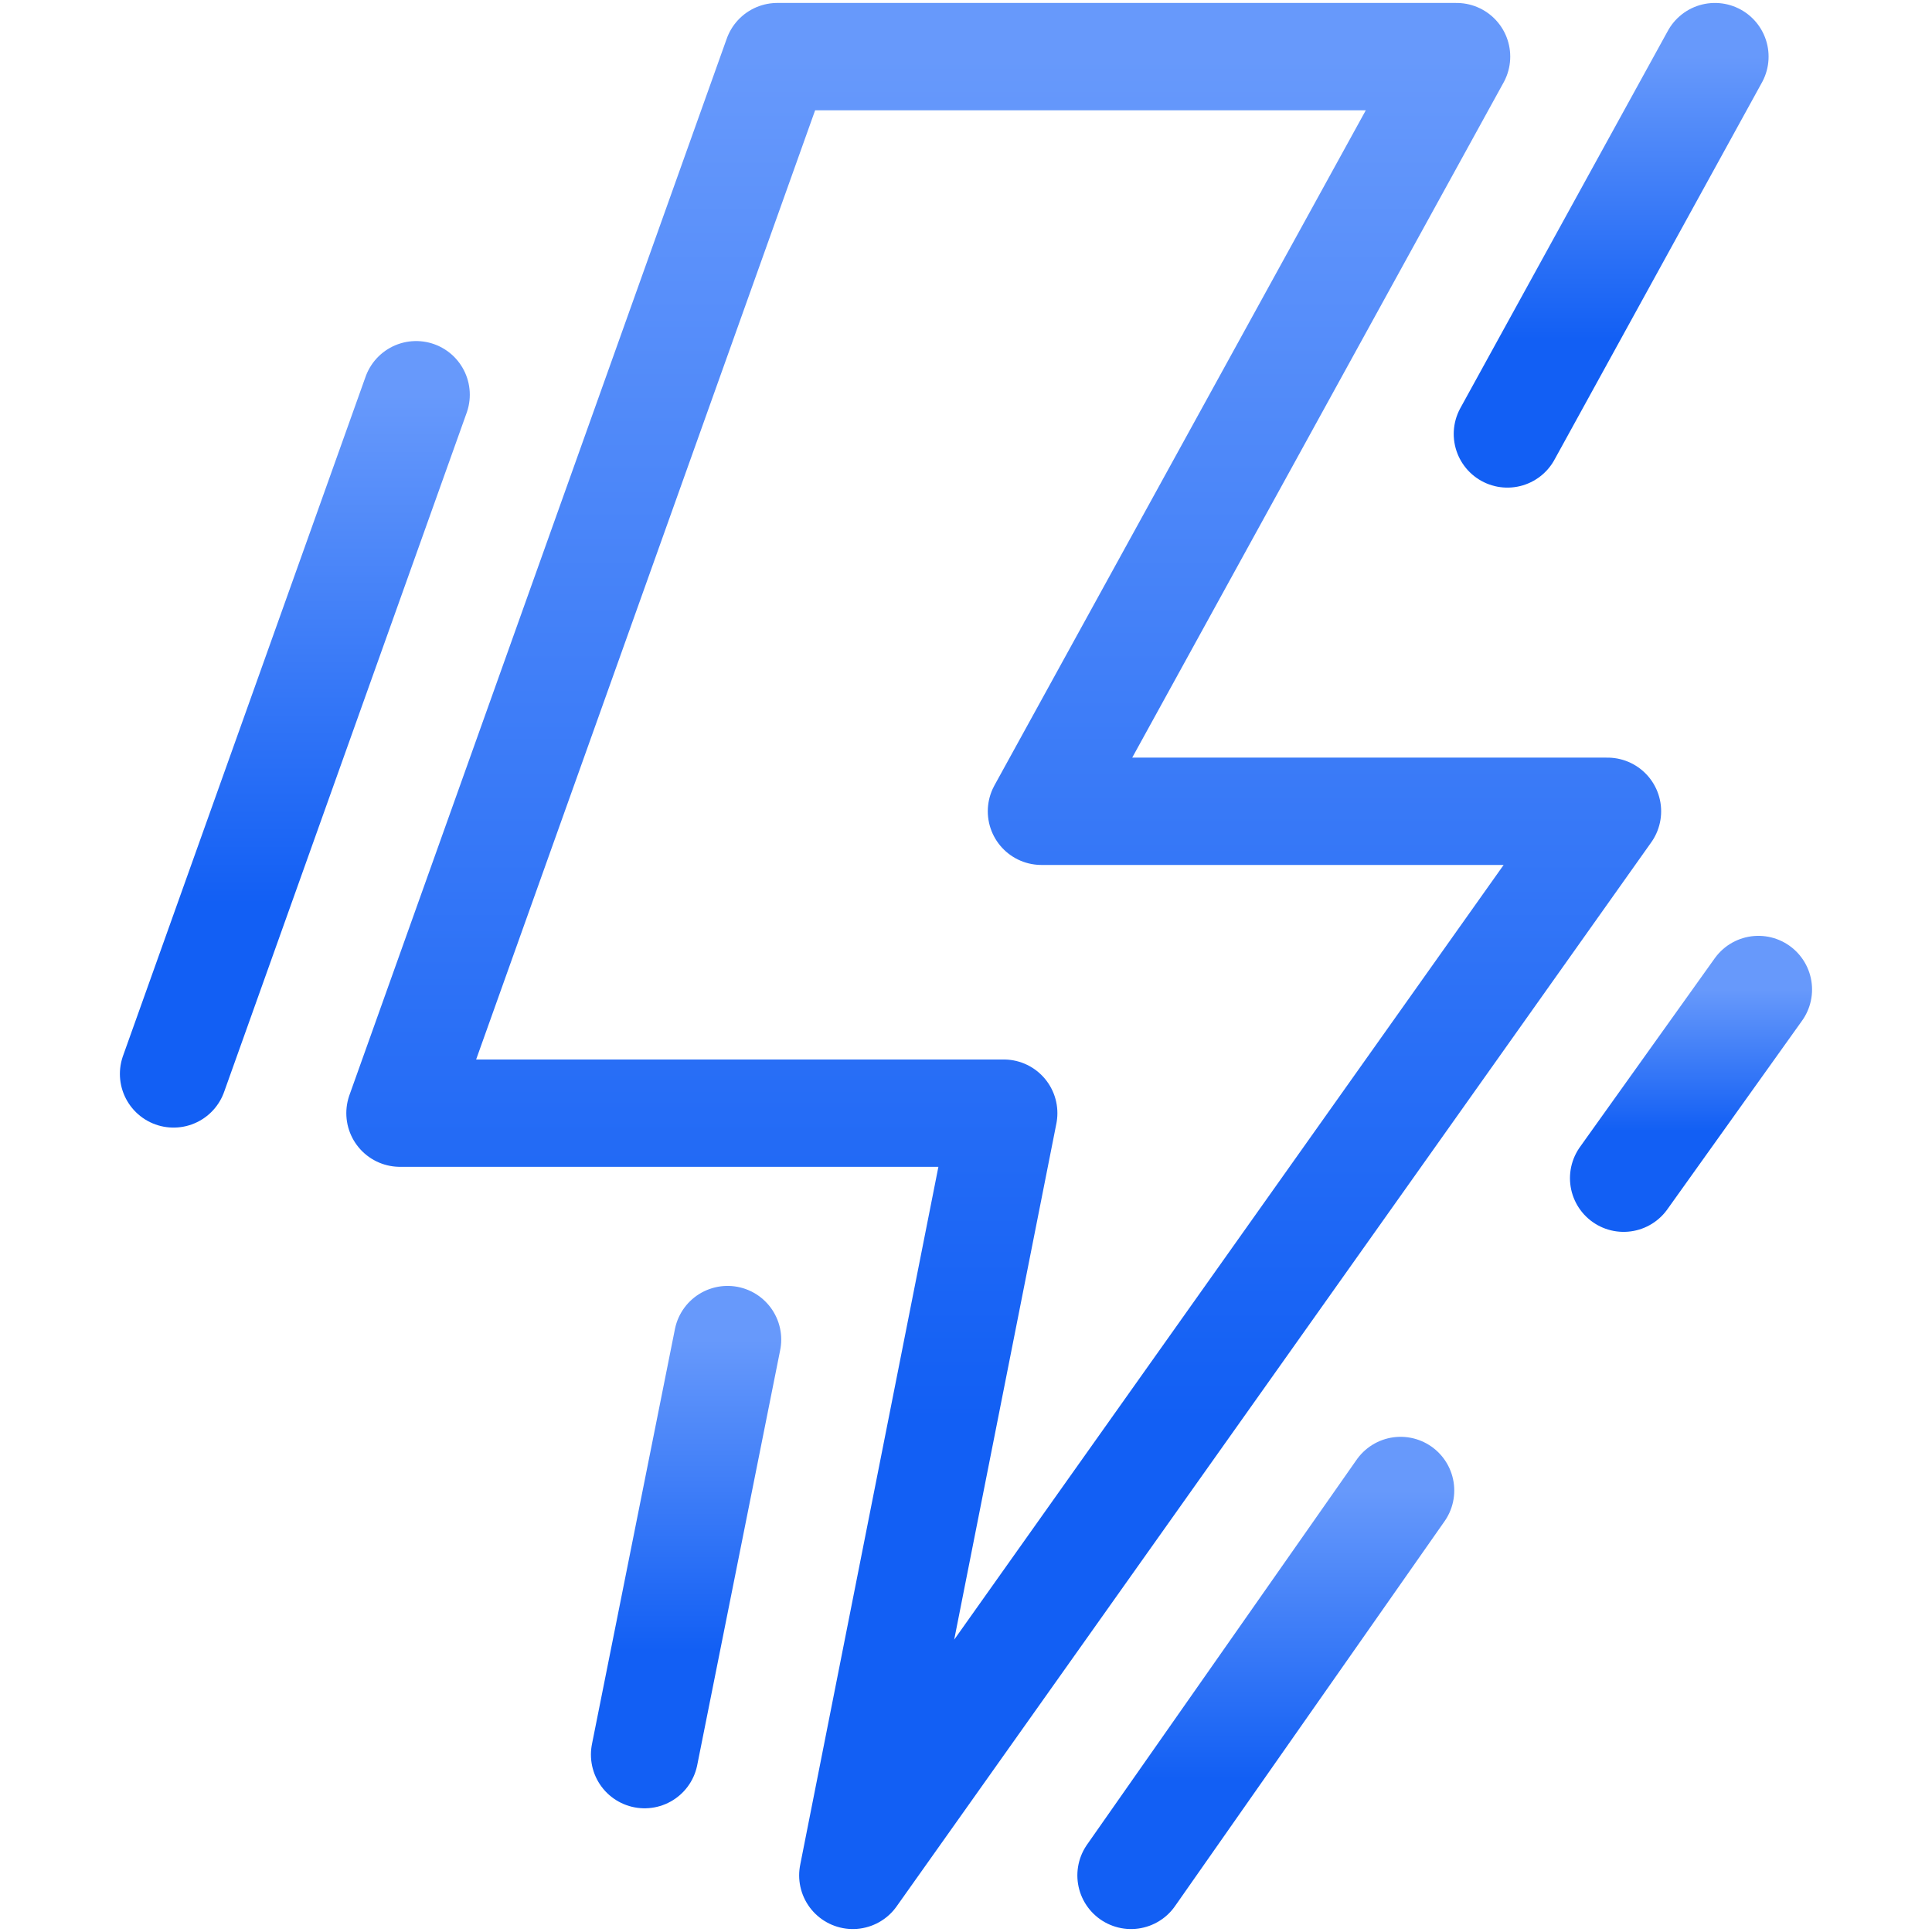 <svg width="36" height="36" viewBox="0 0 36 36" fill="none" xmlns="http://www.w3.org/2000/svg">
<path d="M12.011 32.695L13.557 24.961" stroke="url(#paint0_linear_910_1189)" stroke-width="2" stroke-miterlimit="10" stroke-linecap="round" stroke-linejoin="round"/>
<path d="M19.406 15.117L27.141 1.055H14.484L7.453 20.742H18.703L15.891 34.945L29.953 15.117H19.406Z" stroke="url(#paint1_linear_910_1189)" stroke-width="2" stroke-miterlimit="10" stroke-linecap="round" stroke-linejoin="round"/>
<path d="M7.754 7.355L3.234 20.011" stroke="url(#paint2_linear_910_1189)" stroke-width="2" stroke-miterlimit="10" stroke-linecap="round" stroke-linejoin="round"/>
<path d="M31.955 1.055L28.088 8.086" stroke="url(#paint3_linear_910_1189)" stroke-width="2" stroke-miterlimit="10" stroke-linecap="round" stroke-linejoin="round"/>
<path d="M26.098 27.773L21.075 34.945" stroke="url(#paint4_linear_910_1189)" stroke-width="2" stroke-miterlimit="10" stroke-linecap="round" stroke-linejoin="round"/>
<path d="M32.765 18.438L30.254 21.954" stroke="url(#paint5_linear_910_1189)" stroke-width="2" stroke-miterlimit="10" stroke-linecap="round" stroke-linejoin="round"/>
<defs>
<linearGradient id="paint0_linear_910_1189" x1="12.784" y1="32.695" x2="12.784" y2="24.961" gradientUnits="userSpaceOnUse">
<stop offset="0.25" stop-color="#125FF4"/>
<stop offset="1" stop-color="#6799FB"/>
</linearGradient>
<linearGradient id="paint1_linear_910_1189" x1="18.703" y1="34.945" x2="18.703" y2="1.055" gradientUnits="userSpaceOnUse">
<stop offset="0.25" stop-color="#125FF4"/>
<stop offset="1" stop-color="#6799FB"/>
</linearGradient>
<linearGradient id="paint2_linear_910_1189" x1="5.494" y1="20.011" x2="5.494" y2="7.355" gradientUnits="userSpaceOnUse">
<stop offset="0.25" stop-color="#125FF4"/>
<stop offset="1" stop-color="#6799FB"/>
</linearGradient>
<linearGradient id="paint3_linear_910_1189" x1="30.021" y1="8.086" x2="30.021" y2="1.055" gradientUnits="userSpaceOnUse">
<stop offset="0.25" stop-color="#125FF4"/>
<stop offset="1" stop-color="#6799FB"/>
</linearGradient>
<linearGradient id="paint4_linear_910_1189" x1="23.586" y1="34.945" x2="23.586" y2="27.773" gradientUnits="userSpaceOnUse">
<stop offset="0.25" stop-color="#125FF4"/>
<stop offset="1" stop-color="#6799FB"/>
</linearGradient>
<linearGradient id="paint5_linear_910_1189" x1="31.509" y1="21.954" x2="31.509" y2="18.438" gradientUnits="userSpaceOnUse">
<stop offset="0.25" stop-color="#125FF4"/>
<stop offset="1" stop-color="#6799FB"/>
</linearGradient>
</defs>
</svg>
